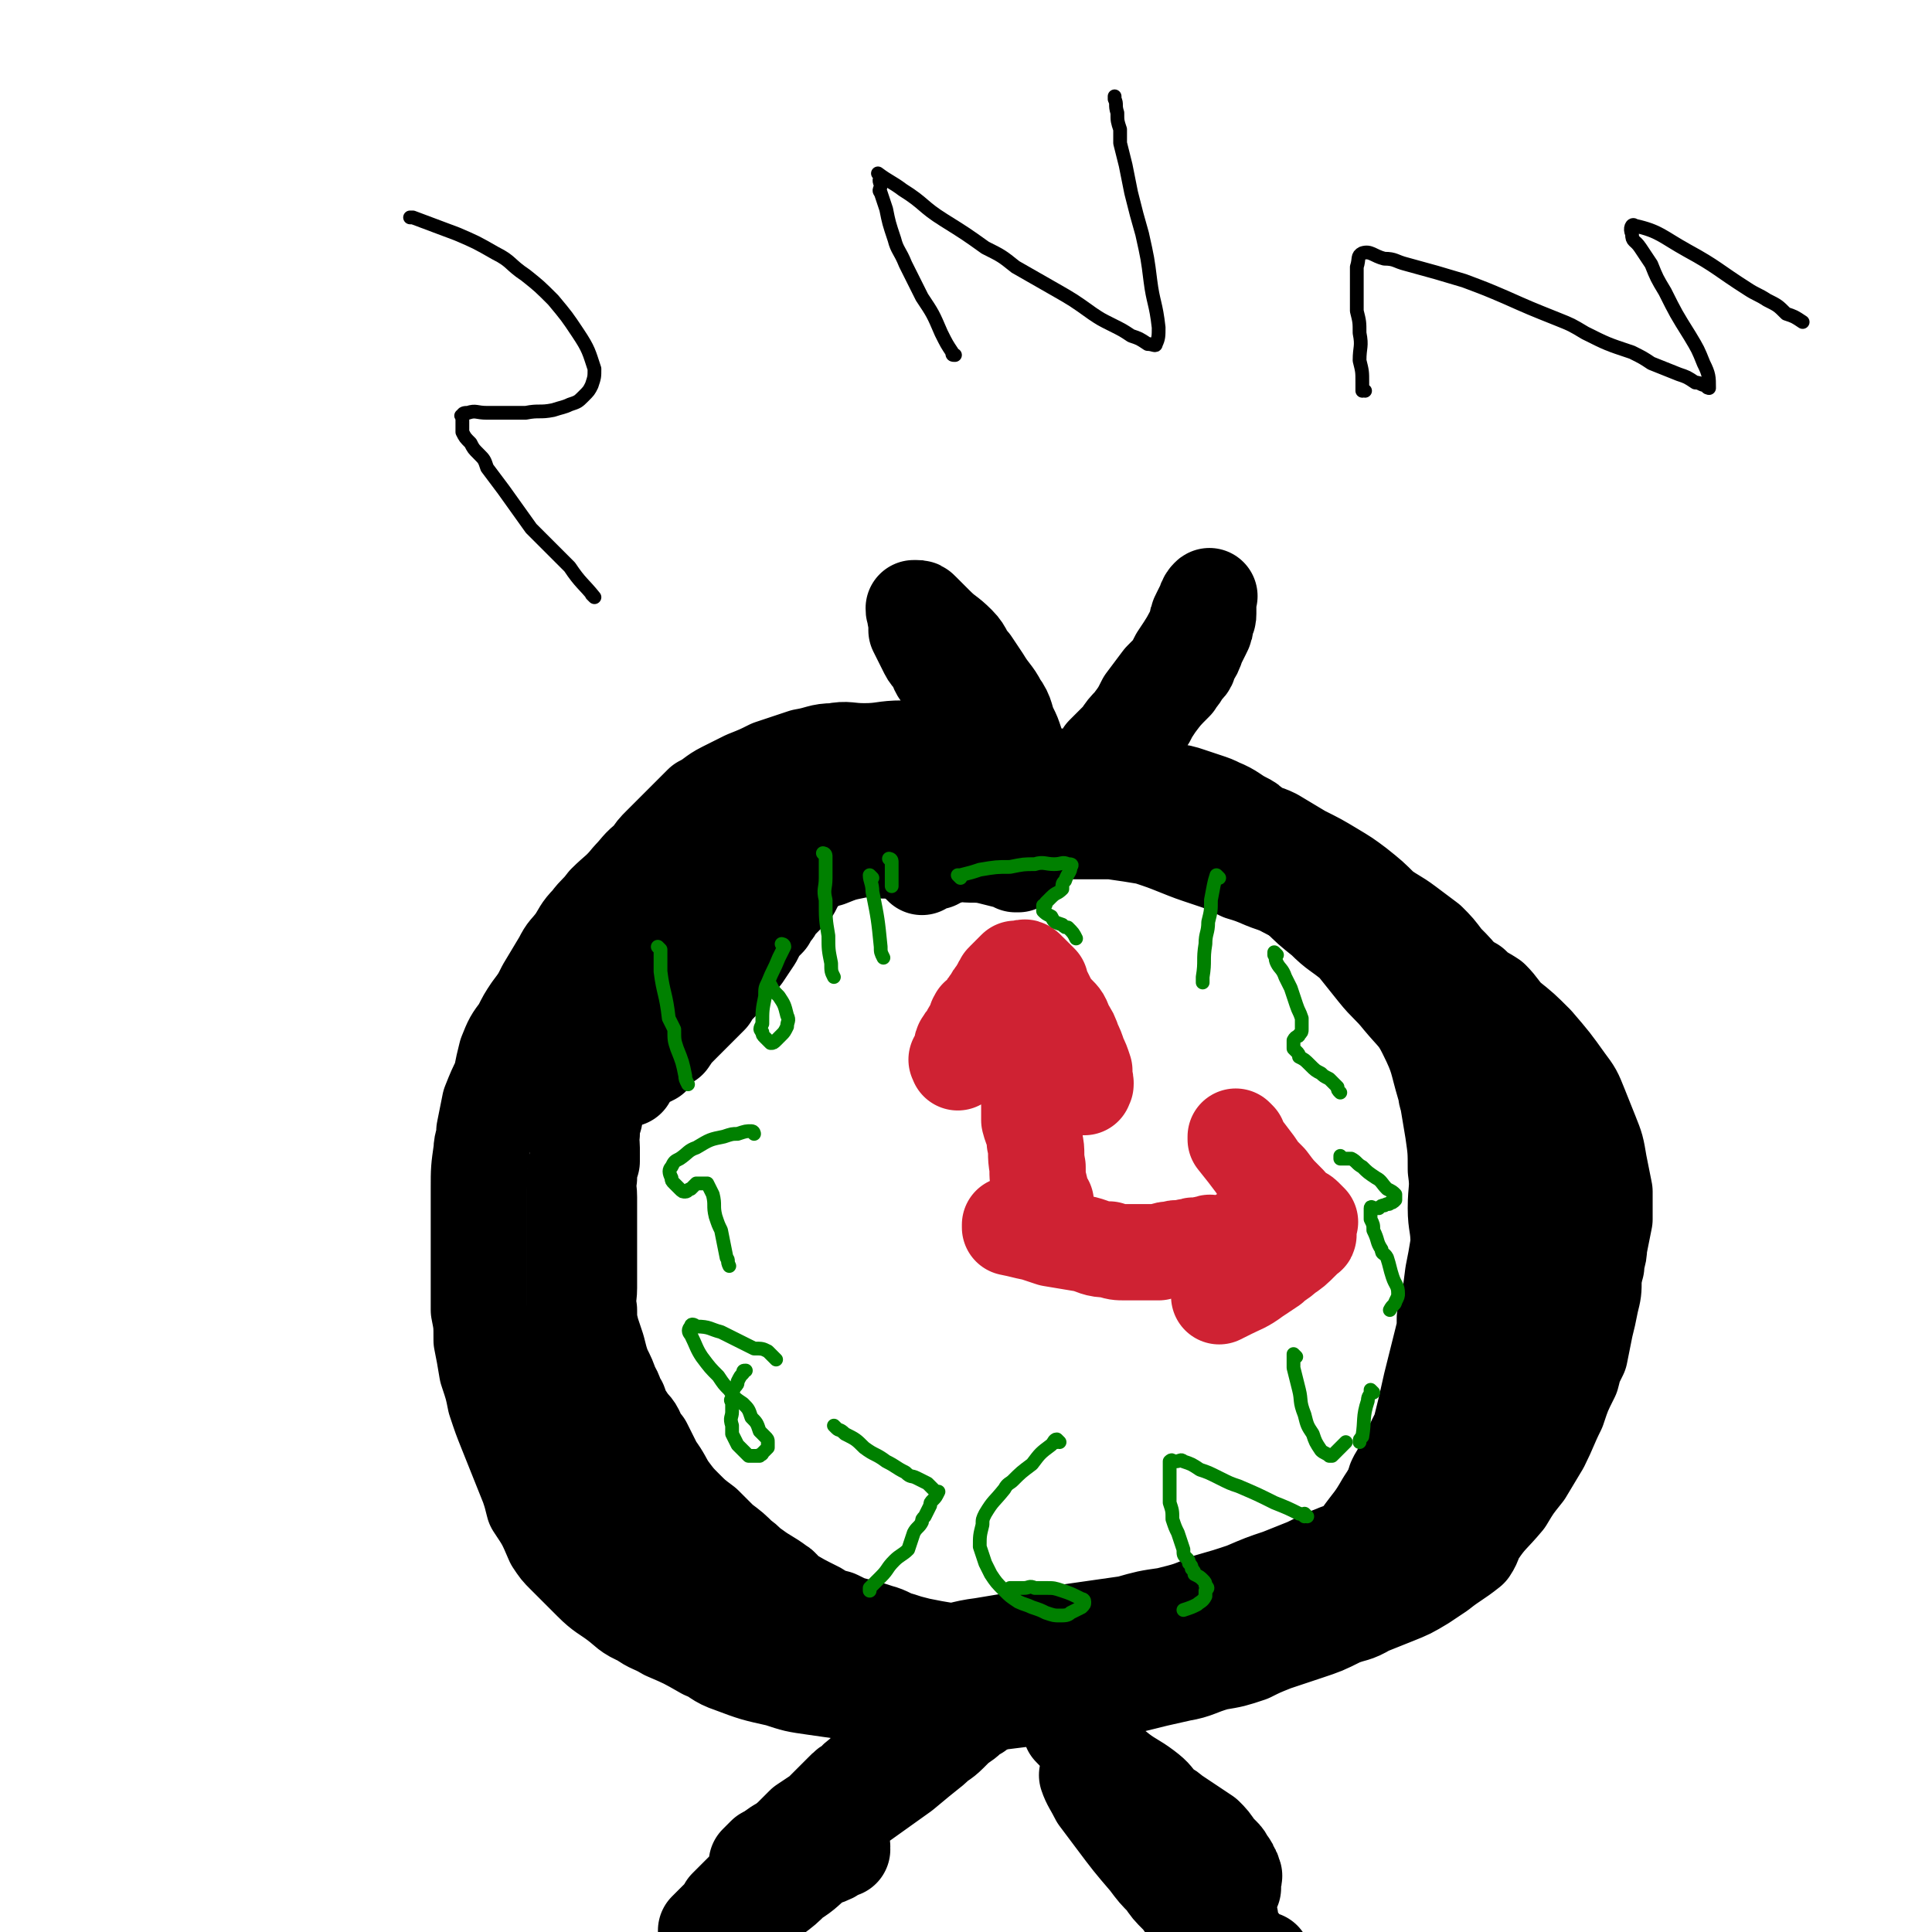 <svg viewBox='0 0 702 702' version='1.1' xmlns='http://www.w3.org/2000/svg' xmlns:xlink='http://www.w3.org/1999/xlink'><g fill='none' stroke='#000000' stroke-width='35' stroke-linecap='round' stroke-linejoin='round'><path d='M370,314c0,0 -1,-1 -1,-1 0,0 0,0 0,1 0,0 0,0 0,0 -1,-1 -1,-1 -2,-1 -4,-1 -4,-1 -8,-2 -5,-1 -5,0 -11,-1 -6,0 -6,0 -12,-1 -8,0 -8,0 -15,0 -5,0 -5,-1 -10,0 -5,1 -5,1 -10,3 -8,2 -8,3 -15,6 -3,1 -3,1 -6,2 -4,2 -4,3 -7,5 -3,2 -3,1 -6,2 -4,2 -4,2 -7,4 -4,3 -4,3 -8,6 -3,3 -3,3 -6,6 -3,3 -3,3 -5,7 -2,3 -2,3 -5,6 -2,2 -2,2 -3,5 -2,3 -3,2 -4,5 -2,3 -2,3 -4,6 -1,3 -2,3 -3,6 -1,2 -1,2 -1,5 -1,2 -1,2 -2,5 -1,4 -1,4 -2,8 0,2 0,2 0,4 -1,3 -1,3 -1,6 -1,3 -1,3 -1,6 -1,2 0,2 0,5 0,2 0,2 0,5 -1,3 -1,3 -1,6 -1,3 0,3 0,7 0,2 0,2 0,4 0,3 0,3 0,6 0,4 0,4 0,7 0,5 0,5 0,9 0,3 0,3 0,7 0,4 -1,4 0,8 0,4 0,4 1,8 1,3 1,3 2,6 1,4 1,4 2,7 2,4 2,4 3,7 2,3 1,3 3,6 1,3 1,3 3,6 1,2 2,2 3,4 1,2 1,3 3,5 2,4 2,4 4,8 3,4 3,5 5,8 3,4 3,4 6,7 3,3 3,3 7,6 3,3 3,3 6,6 4,3 4,3 7,6 3,2 2,2 5,4 4,3 5,3 9,6 2,1 1,2 3,3 5,3 5,3 11,6 3,2 3,2 7,3 4,2 4,2 8,3 4,1 4,1 7,2 4,1 4,2 8,3 3,1 3,1 7,2 5,1 5,1 11,2 3,1 3,1 6,1 7,2 7,2 14,3 5,1 5,1 11,2 5,0 5,1 10,1 4,0 4,0 7,0 8,-1 8,0 15,-1 6,-1 6,-1 11,-2 5,-1 5,-1 11,-2 4,-1 4,-1 8,-3 5,-1 5,-1 10,-4 3,-1 3,-2 6,-3 5,-3 6,-2 10,-5 4,-1 4,-1 7,-4 4,-2 4,-2 7,-5 3,-3 3,-3 6,-6 3,-3 2,-3 5,-6 2,-4 3,-4 5,-7 5,-7 5,-6 9,-13 4,-6 4,-7 7,-13 3,-7 3,-7 6,-13 2,-8 2,-8 4,-17 2,-8 2,-8 4,-16 1,-4 1,-4 1,-8 2,-8 2,-8 3,-16 1,-5 1,-5 2,-11 0,-7 -1,-7 -1,-13 0,-7 1,-7 0,-14 0,-7 0,-7 -1,-14 -1,-6 -1,-6 -2,-12 -1,-2 0,-2 -1,-4 -3,-10 -2,-10 -7,-20 -3,-6 -4,-6 -9,-12 -4,-5 -5,-5 -9,-10 -4,-5 -4,-5 -8,-10 -6,-5 -6,-4 -11,-9 -5,-4 -5,-4 -9,-8 -5,-4 -5,-4 -10,-8 -5,-4 -5,-4 -11,-7 -5,-4 -5,-4 -11,-7 -5,-3 -6,-3 -11,-6 -6,-3 -6,-3 -12,-5 -5,-3 -5,-2 -11,-4 -7,-2 -7,-2 -15,-4 -7,-3 -7,-3 -14,-4 -6,-2 -6,-2 -13,-3 -5,-1 -5,-1 -10,-2 -6,-1 -6,-1 -13,-2 -7,-1 -7,-2 -13,-2 -7,0 -7,1 -14,1 -6,0 -6,-1 -11,0 -5,0 -5,1 -11,2 -6,2 -6,2 -12,4 -4,2 -4,2 -9,4 -4,2 -4,2 -8,4 -4,2 -4,3 -8,5 -2,2 -2,2 -3,3 -6,6 -6,6 -12,12 -2,2 -2,2 -4,5 -4,3 -4,4 -7,7 -4,5 -5,5 -9,9 -3,4 -3,3 -6,7 -3,3 -3,4 -5,7 -3,4 -3,3 -5,7 -3,5 -3,5 -6,10 -2,4 -2,4 -5,8 -2,3 -2,3 -4,7 -3,4 -3,4 -5,9 -1,4 -1,4 -2,9 -2,4 -2,4 -4,9 -1,5 -1,5 -2,10 0,4 -1,4 -1,7 -1,7 -1,7 -1,14 0,4 0,4 0,7 0,8 0,8 0,15 0,5 0,5 0,10 0,6 0,6 0,12 1,5 1,5 1,11 1,5 1,5 2,11 2,6 2,6 3,11 2,6 2,6 4,11 2,5 2,5 4,10 2,5 2,5 4,10 1,3 1,3 2,7 4,6 4,6 7,13 2,3 2,3 4,5 5,5 5,5 10,10 4,4 5,4 9,7 4,3 4,4 9,6 4,3 4,2 9,5 7,3 7,3 14,7 5,2 4,3 10,5 8,3 8,3 17,5 6,2 6,2 13,3 7,1 7,1 14,2 5,1 5,1 10,1 11,1 11,2 21,2 8,1 8,1 17,1 8,-1 8,-1 16,-2 9,-1 9,-1 19,-2 9,-1 9,-1 19,-3 8,-2 8,-2 17,-4 6,-1 6,-2 13,-4 6,-1 6,-1 12,-3 4,-2 4,-2 9,-4 6,-2 6,-2 12,-4 6,-2 6,-2 12,-5 5,-2 5,-1 10,-4 5,-2 5,-2 10,-4 5,-2 5,-2 10,-5 3,-2 3,-2 6,-4 5,-4 6,-4 11,-8 2,-3 1,-3 3,-6 4,-6 5,-6 10,-12 3,-5 3,-5 7,-10 3,-5 3,-5 6,-10 3,-6 3,-7 6,-13 2,-6 2,-6 5,-12 1,-4 1,-4 3,-8 1,-5 1,-5 2,-10 1,-4 1,-4 2,-9 1,-4 1,-4 1,-8 0,-3 0,-3 0,-6 0,-7 0,-7 -2,-14 -1,-7 -1,-7 -3,-14 -2,-7 -2,-7 -4,-14 -2,-6 -2,-6 -5,-11 -2,-5 -2,-6 -5,-10 -2,-6 -3,-6 -6,-10 -3,-5 -3,-5 -6,-10 -4,-5 -4,-5 -8,-9 -4,-5 -4,-5 -8,-10 -3,-4 -3,-4 -7,-8 -3,-4 -3,-4 -6,-7 -4,-3 -4,-3 -8,-6 -4,-3 -5,-3 -9,-6 -4,-4 -4,-4 -9,-8 -4,-3 -4,-3 -9,-6 -5,-3 -5,-3 -11,-6 -5,-3 -5,-3 -10,-6 -4,-2 -4,-1 -7,-3 -2,-2 -2,-2 -4,-3 -4,-2 -4,-3 -9,-5 -2,-1 -2,-1 -5,-2 -3,-1 -3,-1 -6,-2 -3,-1 -3,-1 -5,-1 -1,0 -1,0 -2,0 -3,-1 -3,-1 -6,-1 -1,0 -1,0 -3,0 -1,-1 -1,-1 -2,-1 -2,0 -2,0 -3,0 -1,0 -1,0 -1,0 -1,0 -1,0 -2,0 -1,0 -1,0 -2,0 0,0 0,0 0,0 1,0 0,-1 0,-1 0,0 0,0 0,1 0,0 0,0 0,0 0,-2 0,-2 0,-3 0,-1 0,-1 0,-2 0,0 0,0 0,-1 2,-2 2,-2 4,-4 1,-2 1,-2 2,-5 1,-2 1,-2 2,-5 1,-3 1,-3 3,-5 1,-2 1,-2 3,-5 3,-4 3,-4 7,-8 1,-2 2,-2 3,-5 2,-1 2,-2 2,-3 2,-3 2,-3 3,-6 1,-2 1,-2 2,-4 1,-2 1,-2 1,-4 1,-2 1,-2 1,-3 0,-2 0,-2 0,-5 0,-1 1,-2 0,-1 0,0 -1,1 -1,2 -1,2 -1,2 -2,4 -1,2 -1,2 -1,4 -3,6 -3,6 -7,12 -2,4 -2,4 -6,8 -3,4 -3,4 -6,8 -2,4 -2,4 -5,8 -2,2 -2,2 -4,5 -3,3 -3,3 -6,6 -2,3 -2,4 -4,6 -2,3 -2,3 -4,5 -2,1 -2,1 -5,2 -1,1 -1,1 -3,2 -1,1 -1,1 -2,2 0,0 -1,0 -1,0 0,0 0,0 -1,0 -1,-1 -1,-1 -2,-2 -1,0 -1,0 -2,-1 -1,-2 -1,-2 -2,-3 0,-1 0,0 0,-1 -1,-2 -1,-2 -2,-4 -1,-2 -1,-2 -2,-4 -1,-3 -1,-3 -2,-6 -1,-3 -1,-3 -2,-5 -2,-4 -1,-5 -4,-9 -2,-4 -3,-4 -6,-9 -2,-3 -2,-3 -4,-6 -3,-3 -2,-4 -5,-7 -4,-4 -4,-3 -8,-7 -1,-1 -1,-1 -2,-2 -2,-2 -2,-2 -3,-3 -1,-1 -1,-1 -2,-1 -1,0 -1,0 -1,0 0,0 0,0 0,0 0,1 0,1 1,1 0,2 -1,2 0,3 0,2 0,2 0,4 1,2 1,2 2,4 1,2 1,2 2,4 1,2 2,2 3,4 1,3 1,3 3,5 1,1 1,1 2,2 0,1 -1,1 0,2 1,2 1,2 2,3 1,2 1,2 2,3 0,0 0,0 1,1 '/><path d='M359,288c0,0 -1,-1 -1,-1 0,0 0,0 0,1 0,0 0,0 0,0 -2,-1 -2,-1 -5,-1 -6,0 -6,0 -12,0 -6,0 -6,0 -11,0 -6,0 -6,0 -11,0 -4,0 -4,-1 -8,0 -4,0 -5,0 -9,1 -3,2 -3,2 -7,4 -4,3 -4,4 -8,7 -4,4 -5,4 -9,9 -5,5 -4,5 -9,10 -4,5 -4,4 -8,9 -5,5 -4,5 -9,10 -4,6 -4,6 -8,11 -2,2 -2,2 -3,4 -4,5 -3,6 -6,11 -3,5 -4,4 -7,9 -3,4 -3,4 -5,9 -2,4 -3,4 -5,9 -1,4 -1,4 -3,9 -2,4 -2,4 -3,9 -1,5 -1,5 -2,9 0,4 0,4 -1,8 0,3 0,3 0,7 0,3 0,3 0,7 0,5 0,5 0,10 0,5 0,5 0,10 0,5 0,5 0,10 0,3 0,3 0,6 0,4 0,4 0,7 0,3 0,3 0,5 0,2 0,2 0,3 0,4 -1,4 0,7 0,4 0,4 1,8 1,3 1,3 2,6 1,3 1,3 2,6 1,3 1,3 2,6 2,3 2,3 4,6 3,4 3,4 6,9 3,3 3,3 5,5 3,3 3,3 6,6 2,2 1,2 3,3 4,3 4,2 8,5 2,1 2,2 5,4 3,2 3,2 7,5 3,3 3,3 7,6 5,3 5,3 9,6 4,3 4,3 8,6 4,3 4,3 8,5 4,1 4,1 7,2 5,3 5,3 10,5 3,1 3,1 6,1 6,2 6,2 11,3 4,1 4,0 8,1 4,0 4,0 8,0 7,-1 7,-2 15,-3 6,-1 6,-1 12,-2 7,-1 7,-1 13,-2 7,-1 7,-1 14,-2 7,-1 7,-1 14,-2 7,-2 7,-2 14,-3 8,-2 8,-2 15,-5 7,-2 7,-2 13,-4 7,-3 7,-3 13,-5 5,-2 5,-2 10,-4 6,-3 6,-3 11,-5 6,-2 6,-1 11,-4 5,-2 5,-2 9,-5 5,-2 5,-1 9,-4 6,-3 5,-3 10,-6 3,-2 3,-2 5,-3 4,-4 4,-4 9,-7 3,-2 3,-2 6,-5 3,-3 3,-4 5,-7 3,-3 3,-4 5,-7 3,-4 3,-3 5,-7 2,-5 2,-5 4,-10 3,-5 2,-5 5,-10 2,-4 2,-4 4,-7 2,-5 3,-5 4,-10 2,-6 1,-6 3,-12 0,-4 1,-3 1,-7 1,-5 1,-5 2,-10 0,-5 0,-5 0,-10 -1,-5 -1,-5 -2,-10 -1,-6 -1,-6 -3,-11 -2,-5 -2,-5 -4,-10 -2,-5 -2,-5 -5,-9 -5,-7 -5,-7 -11,-14 -5,-5 -5,-5 -10,-9 -3,-3 -3,-4 -6,-7 -3,-2 -4,-2 -7,-5 -4,-2 -4,-2 -7,-5 -6,-4 -6,-5 -13,-8 -4,-3 -5,-2 -9,-5 -3,-1 -2,-1 -5,-2 -3,-2 -3,-2 -7,-4 -10,-4 -10,-4 -20,-8 -5,-2 -5,-2 -9,-4 -7,-2 -7,-3 -14,-5 -6,-3 -6,-3 -12,-5 -6,-2 -6,-2 -11,-4 -5,-2 -5,-2 -11,-4 -6,-1 -6,-1 -13,-2 -5,0 -5,0 -10,0 -4,0 -4,0 -8,0 -5,0 -5,0 -10,0 -4,0 -4,0 -8,0 -2,1 -2,1 -4,2 -2,0 -2,0 -4,1 -3,0 -3,0 -6,1 -2,1 -2,1 -4,2 -2,1 -2,1 -4,2 -2,1 -2,1 -4,2 -1,0 -1,0 -2,1 0,0 0,0 0,0 -1,0 -1,0 -2,0 -1,1 -1,0 -2,1 -1,0 -1,0 -1,0 0,1 0,1 0,1 0,0 0,0 0,0 0,0 -1,-1 -1,-1 0,0 0,0 1,1 '/><path d='M558,515c0,0 -1,-1 -1,-1 0,0 0,1 0,1 0,-1 0,-1 0,-1 1,-2 2,-2 2,-4 3,-5 3,-6 5,-11 3,-5 4,-5 6,-10 2,-5 1,-5 2,-11 1,-5 1,-5 1,-10 0,-4 0,-5 0,-9 -1,-5 -1,-5 -2,-10 -2,-5 -2,-5 -4,-10 -2,-4 -2,-4 -4,-8 -1,-2 0,-2 -2,-4 -2,-4 -2,-4 -6,-7 -2,-3 -2,-3 -4,-5 -1,-1 -1,-1 -2,-2 -1,-1 -1,-1 -2,-2 0,0 0,0 0,0 0,0 0,0 0,0 1,0 0,-1 0,-1 0,7 0,8 1,17 1,8 1,8 3,17 1,7 0,7 2,14 0,6 1,5 2,11 0,5 0,5 0,10 0,4 0,4 0,7 0,6 0,6 -1,11 -1,5 -2,5 -4,10 -1,2 -1,3 -3,5 -4,4 -4,3 -8,7 -3,2 -3,2 -5,4 -2,1 -2,1 -3,2 -3,2 -3,2 -6,3 -2,1 -2,1 -3,2 -2,1 -2,1 -4,2 -2,1 -2,0 -4,1 -1,2 -1,2 -2,3 -1,1 -1,1 -2,2 -1,0 -1,0 -2,0 0,0 0,0 -1,0 0,0 0,0 0,0 1,-2 1,-2 2,-3 0,-1 0,-1 1,-1 1,-1 1,-1 1,-1 2,-2 2,-2 3,-3 0,-1 0,-1 1,-1 1,-2 2,-1 3,-3 1,-2 1,-2 2,-4 2,-1 2,-1 3,-3 0,-1 0,-2 1,-2 1,-2 1,-1 3,-3 1,-2 1,-2 2,-4 2,-3 2,-3 4,-6 2,-2 2,-3 4,-5 1,-2 1,-2 3,-3 1,-1 1,-1 2,-2 2,-3 2,-3 4,-5 1,-2 1,-2 3,-4 0,-1 0,-1 1,-2 0,-1 0,-1 1,-1 1,-2 1,-2 2,-3 1,-3 1,-3 2,-5 1,-2 1,-2 2,-4 1,-1 1,-1 1,-2 1,-4 2,-4 2,-7 1,-2 0,-2 0,-4 0,-4 0,-4 0,-8 0,-3 1,-3 0,-7 0,-3 -1,-3 -2,-7 -1,-4 -1,-4 -2,-9 -2,-4 -2,-4 -4,-8 -2,-4 -2,-4 -5,-8 -3,-4 -3,-4 -6,-8 -3,-4 -2,-4 -5,-8 -2,-4 -2,-4 -5,-8 -2,-2 -2,-2 -3,-4 -4,-5 -4,-5 -8,-9 -2,-3 -2,-3 -5,-5 -3,-4 -3,-4 -6,-8 -2,-2 -1,-3 -3,-4 -4,-5 -5,-4 -9,-9 -3,-3 -3,-3 -6,-6 -4,-3 -4,-3 -7,-6 -4,-3 -3,-3 -7,-6 -3,-2 -3,-1 -5,-3 -3,-2 -4,-2 -7,-4 -3,-3 -3,-3 -6,-5 -2,-2 -2,-2 -4,-3 -3,-2 -3,-2 -6,-3 -3,-2 -3,-2 -7,-3 -5,-3 -5,-3 -11,-4 -5,-2 -5,-2 -10,-3 -5,-1 -5,-1 -11,-3 -5,-1 -5,-2 -10,-3 -5,-1 -5,-1 -10,-1 -4,-1 -4,-1 -8,-1 -4,-1 -4,0 -8,0 -10,0 -10,0 -21,0 -2,0 -2,0 -3,0 -7,0 -7,0 -13,0 -5,1 -5,2 -9,2 -2,1 -2,0 -4,1 -4,1 -4,1 -8,2 -3,1 -3,1 -6,2 -3,2 -3,2 -6,3 -2,2 -2,2 -4,5 -2,1 -2,1 -3,3 -2,2 -2,2 -4,5 -3,3 -3,3 -5,7 -3,3 -3,3 -6,6 -1,3 -2,2 -3,5 -3,3 -3,3 -5,7 -2,3 -2,3 -4,6 -2,2 -1,2 -3,4 -3,4 -3,4 -6,7 -2,2 -2,2 -3,4 -3,3 -3,3 -6,6 -2,2 -2,2 -4,4 -3,3 -3,3 -5,6 -2,1 -2,1 -3,2 -2,2 -2,2 -3,4 -2,1 -2,1 -4,2 -1,1 -1,1 -2,2 -1,1 -1,1 -2,2 -1,1 -1,2 -1,2 -1,0 0,-1 0,-1 '/></g>
<g fill='none' stroke='#CF2233' stroke-width='35' stroke-linecap='round' stroke-linejoin='round'><path d='M380,437c0,0 -1,-1 -1,-1 0,0 0,0 0,1 0,0 0,0 0,0 1,0 0,-1 0,-1 0,0 0,0 0,1 0,0 0,0 0,0 1,0 0,0 0,-1 -1,-2 -1,-2 -1,-4 -1,-4 -1,-4 -1,-8 -1,-5 0,-5 -1,-9 0,-4 -1,-4 -2,-8 0,-4 0,-4 0,-9 0,-2 0,-2 0,-4 0,-2 0,-2 0,-4 0,-1 0,-1 0,-3 0,-1 0,-1 0,-2 0,-1 0,-1 0,-2 0,-1 0,-1 0,-1 0,-1 0,-1 0,-1 0,0 0,0 0,0 1,1 0,0 0,0 0,0 0,0 0,0 0,0 0,0 0,0 2,0 2,0 3,1 1,0 1,-1 1,0 1,0 1,0 2,1 0,0 0,0 1,1 1,0 1,1 2,1 1,1 1,0 2,1 1,1 1,1 1,2 2,1 2,1 3,2 1,1 1,1 2,2 1,1 1,1 2,2 1,0 1,-1 1,0 1,0 0,0 0,1 0,0 0,0 0,0 0,-1 1,-1 0,-3 0,-1 0,-1 0,-3 -1,-3 -1,-3 -2,-5 -1,-3 -1,-3 -2,-5 -1,-3 -1,-3 -3,-6 -1,-3 -1,-3 -3,-5 -2,-2 -2,-2 -3,-4 -1,-2 -1,-2 -2,-4 -1,-2 -1,-2 -1,-3 -1,-1 -1,-1 -2,-2 -1,-1 -1,-1 -2,-2 0,0 -1,0 -1,-1 0,0 0,0 0,0 -1,-1 -1,0 -2,0 -1,0 -1,0 -2,0 -1,1 -1,1 -2,2 -1,1 -1,1 -2,2 -1,1 -1,1 -1,2 -1,1 -1,1 -2,3 -1,1 -1,1 -2,3 -1,1 -1,1 -2,3 -1,1 -1,1 -2,2 0,1 -1,0 -1,1 -1,1 0,2 -1,3 -1,1 -1,1 -2,3 -1,2 -1,1 -2,3 -1,1 0,1 0,2 -1,1 -1,1 -1,2 -1,1 -1,1 -1,2 -1,0 0,0 0,1 '/><path d='M368,446c0,0 -1,-1 -1,-1 0,0 0,0 0,1 0,0 0,0 0,0 1,0 0,-1 0,-1 0,0 0,0 0,1 0,0 0,0 0,0 5,1 4,1 9,2 3,1 3,1 6,2 6,1 6,1 12,2 4,1 4,2 9,2 3,1 3,1 6,1 3,0 3,0 5,0 2,0 2,0 4,0 2,0 2,0 3,0 3,-1 3,-1 5,-1 2,-1 2,0 3,0 2,-1 2,-1 4,-1 1,-1 1,0 3,0 2,-1 1,-1 3,-1 1,-1 1,0 2,0 2,0 2,0 3,0 1,0 1,0 2,0 1,-1 1,-1 2,-1 1,-1 1,-1 2,-1 1,-1 1,-1 1,-1 '/><path d='M450,414c0,0 -1,-1 -1,-1 0,0 0,0 0,1 0,0 0,0 0,0 1,0 0,-1 0,-1 0,0 0,0 0,1 0,0 0,0 0,0 4,5 4,5 7,9 2,3 2,3 5,6 3,4 3,4 6,7 2,2 2,2 4,5 1,0 2,0 3,1 1,1 1,1 2,2 0,0 0,0 -1,1 0,0 0,0 0,0 0,1 0,1 0,1 0,1 0,1 0,2 0,0 1,1 0,1 -1,1 -1,1 -2,2 -3,3 -3,3 -6,5 -2,2 -3,2 -5,4 -3,2 -3,2 -6,4 -4,3 -5,3 -9,5 -2,1 -2,1 -4,2 '/></g>
<g fill='none' stroke='#008000' stroke-width='5' stroke-linecap='round' stroke-linejoin='round'><path d='M324,313c0,0 -1,-1 -1,-1 0,0 0,0 1,1 0,0 0,0 0,0 0,0 -1,-1 -1,-1 0,0 1,0 1,1 0,4 0,6 0,9 '/><path d='M349,319c0,0 -1,-1 -1,-1 0,0 0,0 1,1 0,0 0,0 0,0 0,0 -1,-1 -1,-1 0,0 1,0 1,0 4,-1 4,-1 7,-2 6,-1 6,-1 11,-1 5,-1 5,-1 9,-1 3,-1 4,0 7,0 3,0 3,-1 5,0 1,0 2,0 1,1 0,2 -1,2 -2,5 -1,1 -1,1 -1,3 -2,2 -2,1 -4,3 -1,1 -1,1 -2,2 0,1 0,1 -1,1 0,1 0,1 0,1 0,1 0,1 0,1 1,1 1,1 3,2 1,2 1,2 4,3 1,1 1,1 2,1 2,2 2,2 3,4 0,0 0,0 0,0 '/><path d='M443,319c0,0 -1,-1 -1,-1 0,0 0,0 0,1 0,0 0,0 0,0 1,0 0,-1 0,-1 0,0 0,0 0,1 0,0 0,0 0,0 1,0 0,-1 0,-1 -1,3 -1,4 -2,9 0,4 0,4 -1,8 0,4 -1,4 -1,8 -1,6 0,6 -1,12 0,1 0,1 0,2 '/><path d='M464,347c0,0 -1,-1 -1,-1 0,0 0,0 0,1 0,0 0,0 0,0 1,0 0,-1 0,-1 0,0 0,0 0,1 0,0 0,0 0,0 1,1 0,1 1,3 1,2 2,2 3,5 1,2 1,2 2,4 1,3 1,3 2,6 1,3 1,2 2,5 0,1 0,1 0,2 0,1 0,1 0,2 0,1 0,1 -1,2 0,1 -1,0 -2,2 0,0 0,1 0,2 0,0 0,1 0,1 1,1 1,1 1,1 1,1 1,1 1,2 2,1 2,1 4,3 2,2 2,2 4,3 1,1 1,1 3,2 1,1 1,1 3,3 0,1 0,1 1,2 '/><path d='M488,421c0,0 -1,-1 -1,-1 0,0 0,0 0,1 0,0 0,0 0,0 1,0 0,-1 0,-1 0,0 0,1 0,1 2,0 2,0 4,0 2,1 2,2 4,3 2,2 2,2 5,4 2,1 2,2 4,4 2,1 2,1 3,2 0,1 0,1 0,2 -1,1 -1,1 -2,1 0,1 -1,0 -2,1 -1,0 -1,0 -2,1 -1,0 -1,0 -2,0 0,0 -1,-1 -1,0 0,1 0,1 0,2 0,1 0,1 0,2 1,2 1,2 1,4 2,4 1,4 3,7 0,2 1,1 2,3 1,3 1,4 2,7 1,3 2,3 2,6 0,1 0,1 -1,3 0,1 -1,1 -2,3 '/><path d='M471,493c0,0 -1,-1 -1,-1 0,0 0,0 0,1 0,0 0,0 0,0 1,0 0,-1 0,-1 0,0 0,0 0,1 0,0 0,0 0,0 0,2 0,2 0,4 1,4 1,4 2,8 1,4 0,4 2,9 1,4 1,4 3,7 1,3 1,3 3,6 1,1 2,1 3,2 0,0 0,0 1,0 2,-2 2,-2 5,-5 0,0 0,0 0,0 '/><path d='M499,506c0,0 -1,-1 -1,-1 0,0 0,0 0,1 0,1 -1,1 -1,3 -2,6 -1,7 -2,13 -1,1 -1,1 -1,2 '/><path d='M475,551c0,0 -1,-1 -1,-1 0,0 1,1 0,1 0,0 -1,-1 -2,-1 -4,-2 -4,-2 -9,-4 -6,-3 -6,-3 -13,-6 -3,-1 -3,-1 -7,-3 -4,-2 -4,-2 -7,-3 -3,-2 -3,-2 -6,-3 -1,-1 -1,0 -3,0 0,0 0,0 -1,0 0,0 0,0 0,0 0,0 0,-1 -1,0 0,1 0,1 0,3 0,1 0,1 0,3 0,2 0,2 0,4 0,3 0,3 0,5 1,3 1,3 1,6 1,3 1,3 2,5 1,3 1,3 2,6 0,2 0,2 1,3 1,1 1,1 1,2 1,1 1,1 1,2 1,1 1,1 1,2 2,1 2,1 3,2 1,1 1,1 1,2 1,1 1,1 0,2 0,1 0,1 0,2 -1,2 -2,2 -3,3 -2,1 -2,1 -5,2 '/><path d='M385,524c0,0 -1,-1 -1,-1 0,0 0,0 0,1 0,0 0,0 0,0 1,0 0,-1 0,-1 -1,0 -1,1 -2,2 -4,3 -4,3 -7,7 -4,3 -4,3 -7,6 -1,1 -2,1 -3,3 -4,5 -4,4 -7,9 -1,2 -1,2 -1,4 -1,4 -1,4 -1,8 1,3 1,3 2,6 1,2 1,2 2,4 2,3 2,3 5,6 2,2 2,2 5,4 2,1 3,1 5,2 3,1 3,1 5,2 3,1 3,1 5,1 2,0 3,0 4,-1 2,-1 2,-1 4,-2 1,-1 1,-1 1,-2 0,-1 -1,-1 -1,-1 -4,-2 -4,-2 -7,-3 -3,-1 -3,-1 -6,-1 -2,0 -2,0 -4,0 -2,-1 -2,0 -4,0 -2,0 -2,0 -4,0 0,0 0,0 -1,0 '/><path d='M304,519c0,0 -1,-1 -1,-1 0,0 0,0 1,1 0,0 0,0 0,0 0,0 -1,-1 -1,-1 0,0 0,0 1,1 0,0 0,0 0,0 1,1 1,0 3,2 4,2 4,2 7,5 4,3 4,2 8,5 4,2 3,2 7,4 2,2 2,1 4,2 2,1 2,1 4,2 1,1 1,1 1,1 1,1 1,1 2,2 0,0 1,0 1,0 -1,2 -1,2 -2,3 -1,1 -1,1 -1,2 -1,2 -1,2 -2,4 -1,1 -1,1 -1,2 -1,2 -2,2 -3,4 -1,3 -1,3 -2,6 -2,2 -3,2 -5,4 -3,3 -2,3 -5,6 -2,2 -2,2 -4,4 0,0 0,0 0,1 '/><path d='M282,494c0,0 -1,-1 -1,-1 0,0 0,0 1,1 0,0 0,0 0,0 0,0 0,0 -1,-1 -1,-1 -1,-1 -2,-2 -2,-1 -2,-1 -5,-1 -2,-1 -2,-1 -4,-2 -4,-2 -4,-2 -8,-4 -4,-1 -4,-2 -9,-2 -1,-1 -2,-1 -2,0 -1,1 -1,2 0,3 2,4 2,5 4,8 3,4 3,4 6,7 2,3 2,3 4,5 2,3 2,3 5,5 2,2 2,2 3,5 2,2 2,2 3,5 1,1 1,1 2,2 1,1 1,1 1,2 0,1 0,1 0,2 -1,1 -1,1 -2,2 0,1 -1,0 -1,1 -1,0 -1,0 -2,0 -1,0 -1,0 -2,0 -1,-1 -1,-1 -2,-2 -1,-1 -1,-1 -2,-2 -1,-2 -1,-2 -2,-4 0,-2 0,-2 0,-3 -1,-3 0,-3 0,-5 0,-2 0,-2 0,-3 0,-1 -1,-1 0,-2 0,-2 0,-2 1,-4 1,-1 1,-1 1,-2 1,-2 1,-2 2,-3 0,-1 0,-1 1,-1 '/><path d='M274,412c0,0 -1,-1 -1,-1 0,0 0,0 1,1 0,0 0,0 0,0 0,0 -1,-1 -1,-1 0,0 0,0 1,1 0,0 0,0 0,0 0,0 0,-1 -1,-1 -2,0 -2,0 -5,1 -2,0 -2,0 -5,1 -5,1 -5,1 -10,4 -3,1 -3,2 -6,4 -2,1 -2,1 -3,3 -1,1 -1,2 0,4 0,1 0,1 1,2 1,1 1,1 2,2 1,1 1,1 2,1 1,0 1,-1 2,-1 1,-1 1,-1 2,-2 1,0 1,0 2,0 1,0 1,0 2,0 0,0 0,0 0,0 1,2 1,2 2,4 1,4 0,4 1,8 1,3 1,3 2,5 1,5 1,5 2,10 1,1 0,1 1,3 '/><path d='M240,345c0,0 -1,-1 -1,-1 0,0 0,0 1,1 0,0 0,0 0,0 0,4 0,4 0,8 1,8 2,8 3,17 1,2 1,2 2,4 0,4 0,4 1,7 2,5 2,5 3,10 0,1 0,1 1,3 '/><path d='M285,344c0,0 -1,-1 -1,-1 0,0 0,0 1,1 0,0 0,0 0,0 0,0 -1,-1 -1,-1 0,0 1,0 1,1 -1,2 -1,2 -2,4 -2,5 -2,4 -4,9 -1,2 -1,2 -1,5 -1,5 -1,5 -1,10 -1,2 -1,2 0,3 0,1 0,1 1,2 1,1 1,1 2,2 1,0 1,0 2,-1 1,-1 1,-1 2,-2 1,-1 1,-1 2,-3 0,-2 1,-2 0,-4 -1,-4 -1,-4 -3,-7 -2,-2 -2,-2 -3,-4 '/><path d='M300,311c0,0 -1,-1 -1,-1 0,0 0,0 1,1 0,0 0,0 0,0 0,0 -1,-1 -1,-1 0,0 1,0 1,1 0,1 0,1 0,3 0,3 0,3 0,5 0,4 -1,4 0,8 0,7 0,7 1,13 0,5 0,5 1,10 0,3 0,3 1,5 '/><path d='M317,319c0,0 -1,-1 -1,-1 0,0 0,0 1,1 0,0 0,0 0,0 0,0 -1,-1 -1,-1 0,2 1,3 1,6 2,10 2,10 3,20 0,2 0,2 1,4 '/></g>
<g fill='none' stroke='#000000' stroke-width='5' stroke-linecap='round' stroke-linejoin='round'><path d='M216,217c0,0 -1,-1 -1,-1 0,0 1,1 1,1 -4,-5 -5,-5 -9,-11 -7,-7 -7,-7 -14,-14 -5,-7 -5,-7 -10,-14 -3,-4 -3,-4 -6,-8 -1,-3 -1,-3 -3,-5 -2,-2 -2,-2 -3,-4 -2,-2 -2,-2 -3,-4 0,-2 0,-2 0,-4 0,0 0,0 0,-1 0,-1 -1,-1 0,-1 0,-1 1,-1 2,-1 3,-1 3,0 7,0 4,0 4,0 8,0 3,0 3,0 6,0 5,-1 5,0 10,-1 3,-1 4,-1 6,-2 3,-1 3,-1 5,-3 2,-2 2,-2 3,-4 1,-3 1,-3 1,-6 -2,-6 -2,-7 -6,-13 -4,-6 -4,-6 -9,-12 -5,-5 -5,-5 -10,-9 -6,-4 -5,-5 -11,-8 -7,-4 -7,-4 -14,-7 -8,-3 -8,-3 -16,-6 0,0 0,0 -1,0 '/><path d='M347,129c0,0 -1,0 -1,-1 0,0 0,1 1,1 0,0 0,0 0,0 -1,0 -1,0 -1,-1 -2,-3 -2,-3 -4,-7 -3,-7 -3,-7 -7,-13 -3,-6 -3,-6 -6,-12 -2,-5 -3,-5 -4,-9 -2,-6 -2,-6 -3,-11 -1,-3 -1,-3 -2,-6 -1,-1 0,-1 0,-3 -1,-2 0,-2 0,-3 0,0 0,0 0,0 0,0 -1,-1 -1,-1 4,3 5,3 9,6 8,5 7,6 15,11 8,5 8,5 15,10 6,3 6,3 11,7 7,4 7,4 14,8 7,4 7,4 14,9 3,2 3,2 7,4 4,2 4,2 7,4 3,1 3,1 6,3 2,0 3,1 3,0 1,-2 1,-3 1,-6 -1,-9 -2,-9 -3,-17 -1,-8 -1,-8 -3,-17 -2,-7 -2,-7 -4,-15 -1,-5 -1,-5 -2,-10 -1,-4 -1,-4 -2,-8 0,-2 0,-2 0,-5 -1,-3 -1,-3 -1,-6 -1,-3 0,-3 -1,-5 0,0 0,0 0,-1 '/><path d='M496,142c0,0 -1,0 -1,-1 0,0 0,1 0,1 0,0 0,0 0,0 1,0 0,0 0,-1 0,-1 0,-1 0,-2 0,-4 0,-4 -1,-8 0,-5 1,-5 0,-10 0,-4 0,-4 -1,-8 0,-6 0,-6 0,-12 0,-2 0,-2 0,-4 1,-3 0,-4 2,-5 3,-1 4,1 8,2 4,0 4,1 8,2 11,3 11,3 21,6 8,3 8,3 15,6 9,4 9,4 19,8 5,2 5,2 10,5 8,4 8,4 17,7 4,2 4,2 7,4 5,2 5,2 10,4 3,1 3,1 6,3 2,0 2,1 4,1 0,1 1,1 1,1 0,-4 0,-5 -2,-9 -2,-5 -2,-5 -5,-10 -5,-8 -5,-8 -9,-16 -3,-5 -3,-5 -5,-10 -2,-3 -2,-3 -4,-6 -2,-3 -3,-2 -3,-5 -1,-2 0,-4 1,-3 9,2 10,4 19,9 11,6 11,7 22,14 3,2 4,2 7,4 4,2 4,2 7,5 3,1 3,1 6,3 '/><path d='M327,624c0,0 -1,-1 -1,-1 0,0 1,0 1,0 -1,1 -2,1 -3,2 -2,2 -2,2 -5,4 -2,2 -2,2 -4,4 -4,3 -4,3 -7,6 -5,4 -5,4 -11,8 -3,3 -4,3 -7,6 -3,2 -3,3 -6,5 -2,2 -2,1 -4,3 -1,1 -1,1 -2,1 -1,1 -1,1 -2,2 -1,2 -1,2 -1,4 -1,1 0,1 0,2 0,2 0,2 0,4 0,2 -1,2 0,3 0,2 0,2 1,3 2,1 2,1 5,1 5,-1 6,-1 11,-4 6,-2 6,-3 12,-7 3,-3 3,-2 6,-5 5,-5 5,-5 9,-9 1,-2 2,-2 3,-4 2,-2 2,-2 3,-5 1,-2 1,-2 2,-4 1,-1 1,-1 2,-2 0,0 0,0 0,0 -1,0 -2,0 -2,0 -5,3 -5,3 -10,6 -3,2 -2,3 -5,5 -3,3 -4,2 -7,5 -5,4 -5,4 -10,9 -3,3 -3,3 -7,7 -1,1 0,2 -1,3 -3,3 -4,2 -7,5 -2,1 -2,1 -4,3 -1,1 -1,1 -2,2 -1,1 -2,2 -2,2 0,0 1,-1 2,-2 5,-4 5,-4 10,-8 5,-4 6,-3 11,-8 5,-4 5,-4 10,-9 4,-4 3,-4 7,-9 2,-3 1,-3 3,-7 1,-2 1,-2 2,-5 1,-2 1,-2 2,-4 0,0 -1,-1 -1,-1 -3,1 -3,1 -6,3 -5,2 -5,2 -9,4 -6,3 -6,3 -11,6 -5,3 -5,3 -10,6 -6,4 -6,3 -11,7 -3,2 -2,2 -4,5 -2,2 -2,2 -3,4 -1,2 -2,1 -2,3 -1,3 -1,3 0,5 1,2 1,2 3,4 4,1 4,1 8,2 3,1 3,1 5,0 4,0 4,0 8,-1 5,-2 5,-2 10,-4 4,-2 4,-2 8,-4 4,-2 4,-2 8,-5 3,-2 3,-2 6,-5 2,-3 2,-4 4,-7 1,-3 1,-3 2,-6 1,-2 1,-2 2,-4 1,-2 1,-2 2,-5 0,-1 0,-1 0,-2 0,0 0,-1 0,-1 -1,1 -1,1 -2,2 -2,2 -2,2 -5,5 -2,2 -2,2 -5,5 -3,3 -3,3 -6,5 -3,3 -3,3 -7,5 -3,2 -3,2 -6,4 0,0 0,0 0,0 '/></g>
<g fill='none' stroke='#000000' stroke-width='35' stroke-linecap='round' stroke-linejoin='round'><path d='M306,672c0,0 -1,-1 -1,-1 0,0 0,0 1,0 0,0 0,0 0,0 0,1 0,0 -1,0 -2,1 -1,1 -3,3 -2,1 -3,1 -5,2 -4,3 -4,4 -9,7 -3,3 -3,3 -7,6 -3,2 -3,2 -6,4 -2,1 -2,1 -4,2 -1,1 -1,1 -1,1 0,0 0,0 0,0 0,-1 0,-1 1,-2 3,-4 3,-4 7,-8 7,-7 7,-7 14,-14 4,-4 4,-5 8,-8 7,-5 7,-5 14,-10 7,-5 7,-5 14,-10 6,-5 6,-5 11,-9 3,-3 3,-2 6,-5 1,-1 1,-1 2,-2 2,-2 3,-2 5,-4 1,-1 1,-1 2,-2 0,-1 1,0 1,0 0,0 -1,-1 -1,0 -3,1 -3,1 -6,2 -2,2 -3,1 -5,2 -3,3 -3,4 -6,6 -6,5 -7,4 -13,8 -13,10 -13,10 -26,20 -6,5 -6,5 -12,10 -4,5 -5,4 -9,9 -4,4 -3,4 -7,8 -3,3 -3,3 -6,6 -1,2 -1,2 -3,4 -1,1 -1,1 -3,3 0,0 0,0 -1,1 0,0 -1,1 0,0 1,0 1,0 3,-1 4,-3 4,-3 7,-5 4,-3 4,-3 7,-6 7,-6 7,-6 13,-12 4,-4 4,-4 7,-7 4,-4 4,-4 7,-7 3,-4 3,-4 6,-7 2,-3 1,-3 3,-6 2,-2 2,-1 3,-3 1,-2 1,-2 2,-4 1,-1 1,-1 2,-2 0,0 0,0 0,0 -1,1 -1,2 -2,2 -2,3 -3,2 -5,5 -2,1 -2,1 -4,3 -4,4 -4,4 -8,8 -3,2 -3,2 -6,4 -2,2 -2,2 -4,4 -2,2 -2,2 -5,4 -1,1 -1,1 -3,2 -1,1 -1,1 -2,1 -1,1 -1,1 -1,1 -1,1 -1,1 -2,2 0,0 0,0 0,0 '/><path d='M390,629c0,0 -1,-1 -1,-1 0,0 0,0 0,0 0,0 0,0 0,0 1,1 0,0 0,0 0,0 0,0 0,0 4,4 4,5 8,8 5,4 5,4 10,8 4,3 5,3 9,6 4,3 3,3 6,6 2,2 2,1 4,3 3,2 3,2 6,4 3,2 3,2 6,4 2,2 2,2 4,5 1,1 1,1 2,2 1,1 1,1 2,3 1,1 1,1 1,2 1,1 1,1 1,2 1,1 0,1 0,1 0,2 0,2 0,3 0,0 0,0 0,1 0,0 0,0 0,0 -1,-2 -1,-2 -2,-3 -2,-2 -1,-2 -3,-3 -4,-3 -4,-2 -7,-5 -4,-3 -4,-3 -7,-6 -4,-3 -4,-3 -9,-6 -3,-2 -3,-2 -6,-4 -3,-2 -4,-2 -7,-4 -2,-3 -2,-3 -5,-6 -1,-1 0,-1 -2,-2 -1,0 -1,0 -2,-1 -1,0 -1,0 -2,-1 0,0 0,0 -1,0 0,0 0,0 0,0 1,1 0,0 0,0 1,3 2,4 4,8 3,4 3,4 6,8 6,8 6,8 12,15 3,4 3,4 6,7 2,3 2,3 5,6 2,2 2,3 4,5 1,1 1,1 2,2 1,1 1,2 2,2 0,-1 -1,-2 -1,-4 -1,-2 -1,-2 -1,-4 -3,-6 -2,-6 -6,-12 -2,-4 -2,-4 -5,-7 -3,-4 -4,-3 -7,-7 -3,-3 -3,-3 -5,-6 -2,-3 -2,-2 -5,-5 -2,-2 -2,-2 -4,-4 -1,-1 -1,-1 -2,-2 -1,-1 -1,-1 -2,-2 0,0 0,0 0,0 0,0 -1,-1 0,0 2,3 2,4 5,8 6,7 6,7 12,14 5,5 5,5 11,11 3,4 3,4 7,7 3,3 2,3 5,5 2,2 3,2 5,4 2,2 2,2 3,3 1,1 1,1 1,1 0,0 0,0 0,0 0,0 0,0 0,-1 -3,-5 -3,-5 -6,-10 -4,-6 -4,-6 -9,-11 -6,-7 -6,-7 -13,-14 -4,-4 -4,-4 -8,-8 -3,-3 -3,-3 -5,-5 -3,-3 -3,-3 -6,-5 -1,-2 -1,-3 -3,-5 -1,-1 -1,-1 -2,-2 0,0 0,0 0,0 2,3 1,3 3,6 5,8 5,8 12,16 4,6 4,6 10,12 6,8 6,8 12,15 4,4 4,4 7,7 1,2 1,2 2,3 4,4 4,4 8,8 3,3 3,4 6,7 1,1 1,1 2,2 1,1 1,1 2,1 0,0 0,-1 0,-2 '/></g>
</svg>